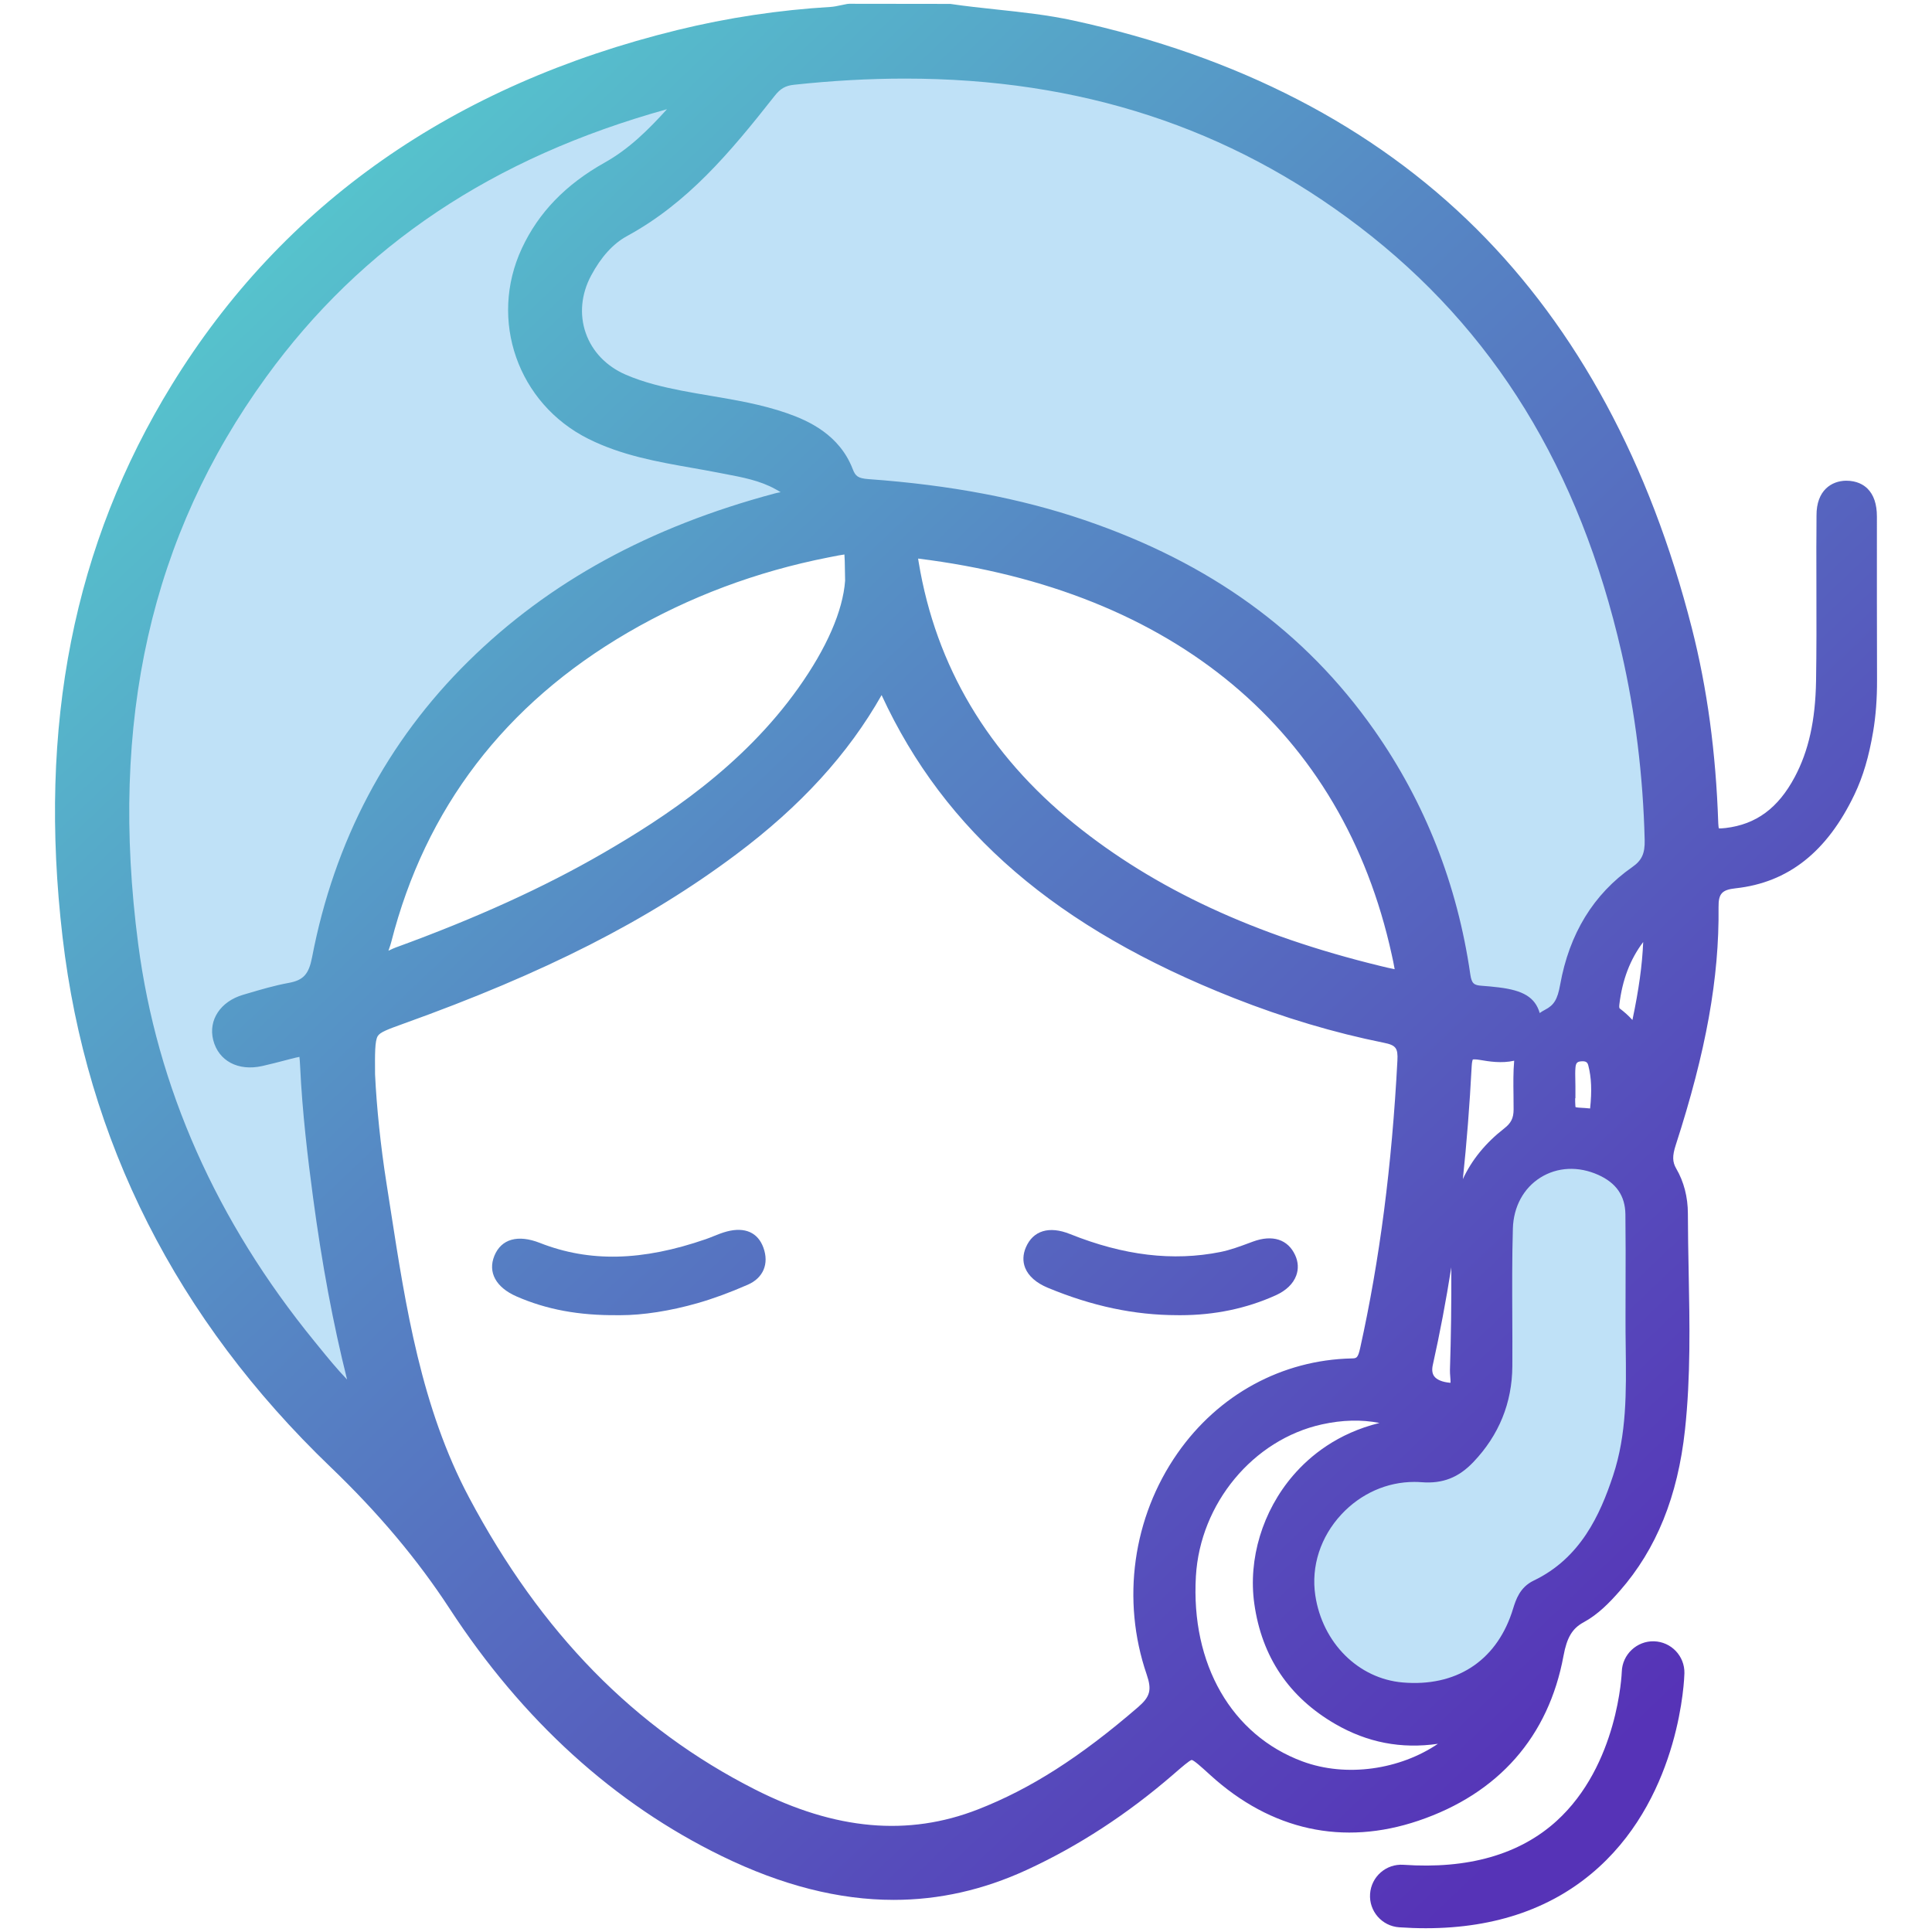 <?xml version="1.0" encoding="iso-8859-1"?>
<!-- Generator: Adobe Illustrator 24.1.1, SVG Export Plug-In . SVG Version: 6.00 Build 0)  -->
<svg version="1.1" id="Capa_1" xmlns="http://www.w3.org/2000/svg" xmlns:xlink="http://www.w3.org/1999/xlink" x="0px" y="0px"
	 viewBox="2860.647 728.294 512 512" style="enable-background:new 2860.647 728.294 512 512;" xml:space="preserve">
<g>
	<path style="fill:#BFE1F7;" d="M2967.156,1117.84c0,0-131.832-109.86-64.817-258.171
		c67.014-148.311,220.818-117.55,284.537-107.663s124.142,140.621,120.846,207.635c-3.296,67.015-4.395,3.296-4.395,3.296
		s-24.169,15.38-21.972,26.366l-0.183,10.803c0,0-9.887,3.296-11.352,3.296c-1.465,0-23.254-2.563-23.254-2.563l-5.31-4.211
		c0,0-9.338-114.62-147.029-128.902c-137.691-14.282-154.536,149.776-137.691,202.142S2967.156,1117.84,2967.156,1117.84z"/>
	<path style="fill:#BFE1F7;" d="M3271.467,1033.247c0,0-22.338,6.592-20.873,41.381s-11.719,41.38-27.099,42.479
		s-30.395,37.352-11.718,55.662c18.676,18.31,48.705,10.986,54.198-7.324c5.493-18.31,34.789-31.127,31.493-52.367
		s8.056-62.254,0.732-69.578C3290.876,1036.177,3271.467,1033.247,3271.467,1033.247z"/>
	<g>
		<g>
			<linearGradient id="SVGID_1_" gradientUnits="userSpaceOnUse" x1="3292.747" y1="1193.351" x2="2917.026" y2="799.32">
				<stop  offset="0.006" style="stop-color:#5633B7"/>
				<stop  offset="0.202" style="stop-color:#564BBB"/>
				<stop  offset="0.614" style="stop-color:#5687C4"/>
				<stop  offset="1" style="stop-color:#56C5CD"/>
			</linearGradient>
			<path style="fill:url(#SVGID_1_);" d="M3138.325,1069.565c11.731,4.872,22.94,7.247,34.267,7.262
				c0.294,0.004,0.587,0.006,0.88,0.006c9.026-0.001,17.518-1.772,25.254-5.271c2.738-1.238,4.614-3.04,5.424-5.211
				c0.653-1.747,0.558-3.625-0.274-5.43c-1.93-4.193-6.009-5.499-11.19-3.59l-0.908,0.336c-2.515,0.934-5.115,1.899-7.716,2.419
				c-12.568,2.51-25.606,0.953-39.857-4.761c-5.513-2.214-9.773-0.925-11.69,3.526c-0.808,1.872-0.87,3.762-0.179,5.465
				C3133.218,1066.489,3135.288,1068.303,3138.325,1069.565z"/>
			<linearGradient id="SVGID_2_" gradientUnits="userSpaceOnUse" x1="3218.996" y1="1263.674" x2="2843.275" y2="869.643">
				<stop  offset="0.006" style="stop-color:#5633B7"/>
				<stop  offset="0.202" style="stop-color:#564BBB"/>
				<stop  offset="0.614" style="stop-color:#5687C4"/>
				<stop  offset="1" style="stop-color:#56C5CD"/>
			</linearGradient>
			<path style="fill:url(#SVGID_2_);" d="M2997.532,1071.861c7.914,3.461,16.48,5.072,26.827,4.969
				c0.223,0.003,0.446,0.005,0.672,0.005c6,0,13.226-1.123,20.439-3.182c4.163-1.19,8.534-2.793,13.365-4.905
				c4.091-1.788,5.67-5.55,4.12-9.817c-1.456-4.008-4.888-5.534-9.67-4.286c-1.221,0.318-2.388,0.789-3.517,1.244
				c-0.678,0.274-1.357,0.548-2.045,0.786c-16.878,5.849-30.858,6.168-44.003,1.003c-5.831-2.293-10.228-1.048-12.057,3.409
				C2989.873,1065.445,2992.066,1069.473,2997.532,1071.861z"/>
			<linearGradient id="SVGID_3_" gradientUnits="userSpaceOnUse" x1="3319.425" y1="1167.911" x2="2943.705" y2="773.881">
				<stop  offset="0.006" style="stop-color:#5633B7"/>
				<stop  offset="0.202" style="stop-color:#564BBB"/>
				<stop  offset="0.614" style="stop-color:#5687C4"/>
				<stop  offset="1" style="stop-color:#56C5CD"/>
			</linearGradient>
			<path style="fill:url(#SVGID_3_);" d="M3358.045,865.163c0.001-3.263-0.842-5.749-2.505-7.39
				c-0.987-0.974-2.768-2.094-5.678-2.087c-3.811,0.054-7.868,2.515-7.822,9.262c0.01,1.59-0.004,3.18-0.019,4.768
				c-0.011,1.165-0.022,2.331-0.023,3.496c-0.005,3.699,0.005,7.399,0.015,11.097c0.02,8.018,0.042,16.308-0.092,24.446
				c-0.172,10.453-1.966,18.539-5.645,25.45c-4.396,8.255-10.214,12.551-18.312,13.521c-1.003,0.12-1.533,0.119-1.802,0.095
				c-0.059-0.226-0.135-0.646-0.159-1.373c-0.628-18.784-2.923-35.713-7.015-51.756c-11.11-43.558-30.317-79.144-57.089-105.769
				c-27.344-27.194-63.307-45.769-106.891-55.212c-6.726-1.457-13.58-2.19-20.208-2.897c-4.051-0.433-8.239-0.88-12.304-1.485
				l-26.793-0.034l-0.549,0.049c-0.539,0.097-1.076,0.211-1.613,0.325c-0.997,0.212-1.939,0.412-2.801,0.463
				c-13.633,0.809-27.258,2.86-40.498,6.099c-59.521,14.554-104.614,46.171-134.023,93.971
				c-26.076,42.382-35.557,90.306-28.986,146.511c6.31,53.965,30.21,101.197,71.036,140.385
				c12.707,12.198,23.03,24.48,31.559,37.549c19.318,29.598,43.601,51.657,72.175,65.567c15.849,7.715,30.926,11.567,45.476,11.567
				c12.039,0,23.718-2.637,35.176-7.904c13.676-6.286,26.796-14.833,38.996-25.402l0.191-0.167c1.984-1.719,4.035-3.497,4.622-3.616
				c0.656,0.134,2.637,1.936,4.555,3.68l0.416,0.378c16.099,14.623,35.152,18.794,55.094,12.056
				c21.208-7.165,34.509-22.283,38.464-43.722c0.894-4.844,2.333-7.246,5.309-8.857c3.867-2.094,6.913-5.254,9.628-8.356
				c9.699-11.078,15.342-25.033,17.253-42.661c1.516-13.976,1.24-28.146,0.975-41.849c-0.098-5.08-0.2-10.334-0.208-15.483
				c-0.006-4.342-1.068-8.445-3.07-11.869c-1.046-1.787-1.082-3.369-0.144-6.268c8.044-24.851,11.542-44.296,11.342-63.051
				c-0.039-3.568,0.892-4.594,4.52-4.988c13.93-1.516,24.235-9.649,31.505-24.867c2.255-4.719,3.825-10.012,4.943-16.659
				c0.707-4.201,1.044-8.658,1.031-13.627C3358.035,894.085,3358.038,879.624,3358.045,865.163z M3177.573,1146.001
				c1.13-19.279,15.167-36.196,33.376-40.226c5.402-1.195,10.508-1.322,15.277-0.383c-11.099,2.722-18.388,8.689-22.866,13.885
				c-8.121,9.426-11.976,22.141-10.311,34.011c1.972,14.065,9.197,24.796,21.475,31.896c8.482,4.905,17.45,6.644,27.188,5.237
				c-10.031,6.807-24.222,8.993-35.902,4.663h0.001C3187.026,1188.124,3176.206,1169.316,3177.573,1146.001z M3278.122,1014.505
				c-0.027-1.177-0.053-2.289,0.044-3.331v-0.001c0.12-1.282,0.56-1.535,1.505-1.615c1.447-0.127,1.715,0.412,1.9,1.126
				c0.818,3.166,0.966,6.692,0.47,11.369c-0.193-0.015-0.391-0.035-0.555-0.052c-0.282-0.027-0.558-0.055-0.826-0.073l-0.707-0.042
				c-0.533-0.028-1.382-0.074-1.769-0.188c-0.016-0.074-0.035-0.185-0.047-0.342c-0.049-0.651-0.06-1.32-0.056-2.01l0.067-0.001
				v-3.112C3278.149,1015.658,3278.135,1015.082,3278.122,1014.505z M3230.248,985.144c-1.131-0.209-2.653-0.58-3.799-0.858
				c-33.256-8.096-59.788-20.421-81.11-37.679c-22.804-18.456-36.672-41.758-41.228-69.299c-0.049-0.292-0.107-0.646-0.156-0.986
				c67.952,8.41,112.517,45.664,125.516,104.97C3229.728,982.455,3230.066,984,3230.248,985.144z M3244.98,1093.138
				c0.034,0.43,0.09,1.126,0.074,1.611c-0.062-0.002-0.131-0.007-0.207-0.014c-1.986-0.184-3.452-0.796-4.128-1.725
				c-0.523-0.716-0.645-1.723-0.362-2.988c1.875-8.42,3.504-17.025,4.896-25.873c0.05,9.463-0.067,18.414-0.353,27.173
				C3244.882,1091.92,3244.931,1092.539,3244.98,1093.138z M3261.739,1018.407c0.018,1.32,0.038,2.639,0.027,3.957
				c-0.016,2.255-0.668,3.558-2.489,4.978c-4.951,3.86-8.611,8.351-10.96,13.437c1.024-9.637,1.802-19.592,2.342-29.934
				c0.057-1.097,0.216-1.587,0.296-1.77c0.202-0.037,0.743-0.083,1.923,0.118c2.359,0.398,5.679,0.962,9.041,0.202
				C3261.656,1012.437,3261.698,1015.451,3261.739,1018.407z M3027.006,895.94c16.254-9.474,34.112-16.17,53.078-19.904l0.899-0.177
				c1.277-0.253,2.585-0.513,3.443-0.621c0.083,0.919,0.104,2.378,0.125,3.803c0.014,0.929,0.03,1.97,0.059,3.134
				c-0.594,8.029-4.882,17.865-12.408,28.458c-14.762,20.786-35.432,34.318-51.791,43.783
				c-15.627,9.043-33.577,17.209-54.874,24.965c-0.542,0.198-1.04,0.434-1.521,0.663c-0.13,0.062-0.279,0.133-0.431,0.203
				c0.081-0.251,0.17-0.506,0.24-0.705c0.175-0.5,0.357-1.016,0.497-1.565C2973.354,942.519,2994.444,914.917,3027.006,895.94z
				 M3293.2,958.09L3293.2,958.09c-10.254,7.159-16.68,17.651-19.1,31.185c-0.689,3.852-1.622,5.399-3.994,6.615
				c-0.501,0.257-0.973,0.552-1.417,0.871c-1.238-4.22-4.464-6.017-10.867-6.798c-1.5-0.181-3.022-0.327-4.525-0.433
				c-2.013-0.142-2.653-0.555-3.007-3.021c-3.429-23.774-11.992-45.55-25.452-64.721c-18.335-26.112-43.468-44.327-76.836-55.682
				c-16.857-5.737-35.545-9.28-57.128-10.835c-2.876-0.207-3.522-0.785-4.248-2.667c-3.493-9.062-11.625-12.793-17.438-14.813
				c-6.656-2.312-13.543-3.475-20.203-4.601c-2.58-0.436-5.247-0.887-7.835-1.394c-4.534-0.892-9.835-2.093-14.773-4.254
				c-5.082-2.222-8.815-6.137-10.51-11.024c-1.698-4.895-1.191-10.29,1.428-15.19c2.647-4.953,5.843-8.473,9.501-10.464
				c16.029-8.726,27.216-22.003,39.157-37.185c1.506-1.914,2.839-2.679,5.098-2.922c10.116-1.091,19.926-1.637,29.456-1.637
				c46.356,0,85.961,12.953,120.398,39.259c35.577,27.176,58.303,64.099,69.476,112.879c3.644,15.907,5.704,32.596,6.122,49.605
				C3296.593,954.479,3295.76,956.303,3293.2,958.09z M3020.926,771.364c-10.365,5.809-17.556,13.247-21.979,22.74
				c-8.843,18.97-1.087,41.154,17.656,50.504c8.815,4.397,18.288,6.067,27.448,7.681c2.243,0.396,4.488,0.791,6.72,1.226l1.876,0.36
				c4.854,0.92,9.438,1.79,13.502,4.052l0.17,0.095c0.346,0.192,0.833,0.462,1.205,0.71c-0.077,0.014-0.15,0.028-0.218,0.041
				c-0.441,0.081-0.872,0.163-1.27,0.27c-33.335,8.905-59.918,23.462-81.269,44.501c-21.575,21.26-35.51,47.648-41.417,78.431
				c-0.862,4.498-2.307,6.086-6.184,6.795c-3.737,0.684-7.382,1.76-10.906,2.801l-1.191,0.352c-5.994,1.76-9.253,6.684-7.923,11.973
				c1.396,5.553,6.61,8.327,12.979,6.909c2.101-0.468,4.191-1.014,6.213-1.542l1.453-0.378c0.947-0.245,1.683-0.414,2.204-0.507
				c0.074,0.569,0.137,1.408,0.188,2.51c0.581,12.354,2.053,24.464,3.417,34.681c2.358,17.655,5.321,33.519,9.029,48.323
				c-2.757-2.881-5.179-5.86-7.555-8.781l-1.039-1.275c-26.057-31.926-41.788-67.359-46.759-105.313
				c-7.734-59.044,3.351-108.206,33.889-150.294c25.348-34.939,60.131-58.19,106.242-70.993
				C3032.409,762.754,3027.322,767.779,3020.926,771.364z M2960.74,1002.887c0.597-1.029,2.605-1.786,6.728-3.266
				c37.569-13.481,64.78-27.318,88.229-44.868c17.123-12.815,29.756-26.646,38.583-42.252
				c16.726,36.237,46.444,61.776,93.368,80.286c13.25,5.225,26.605,9.209,39.695,11.84c3.228,0.648,3.805,1.398,3.631,4.717
				c-1.465,27.919-4.693,52.847-9.871,76.207c-0.6,2.703-0.984,2.711-2.256,2.74c-18.469,0.408-35.292,9.569-46.157,25.134
				c-11.86,16.989-14.914,38.895-8.169,58.597c1.41,4.12,0.943,5.904-2.269,8.676c-15.402,13.293-28.481,21.649-42.407,27.096
				c-18.501,7.236-37.824,5.519-59.072-5.251c-31.956-16.195-56.761-41.518-75.833-77.417c-12.64-23.789-16.786-50.52-20.797-76.37
				c-0.361-2.329-0.722-4.659-1.09-6.987c-1.512-9.59-2.612-20.106-3.014-28.778C2960,1007.508,2959.979,1004.198,2960.74,1002.887z
				 M3232.378,1174.166c-11.755-1.006-21.28-10.5-23.164-23.089c-1.15-7.678,1.377-15.503,6.931-21.468
				c5.143-5.522,12.085-8.589,19.299-8.589c0.656,0,1.314,0.025,1.973,0.077c5.532,0.426,9.75-1.214,13.671-5.325
				c6.805-7.136,10.286-15.694,10.345-25.438c0.026-4.408,0.006-8.882-0.013-13.209c-0.034-7.633-0.07-15.525,0.153-23.255
				c0.166-5.775,2.826-10.696,7.299-13.503c4.484-2.813,10.068-3.075,15.322-0.721c4.785,2.143,7.14,5.561,7.202,10.449
				c0.081,6.346,0.063,12.812,0.045,19.064c-0.007,2.725-0.015,5.449-0.015,8.159c-0.013,2.693,0.02,5.421,0.053,8.058
				c0.147,11.824,0.285,22.991-3.347,33.965c-3.448,10.426-8.645,21.885-21.04,27.828c-3.689,1.768-4.728,5.094-5.486,7.522
				c-0.11,0.354-0.221,0.708-0.339,1.058C3256.889,1168.651,3246.354,1175.361,3232.378,1174.166z M3289.899,995.554
				c-0.176-0.133-0.153-0.664-0.102-1.085c0.78-6.507,2.852-11.946,6.313-16.528c-0.258,6.114-1.147,12.562-2.852,20.66
				C3292.225,997.466,3291.123,996.471,3289.899,995.554z"/>
		</g>
		<g>
			<linearGradient id="SVGID_4_" gradientUnits="userSpaceOnUse" x1="3274.512" y1="1210.738" x2="2898.791" y2="816.707">
				<stop  offset="0.006" style="stop-color:#5633B7"/>
				<stop  offset="0.202" style="stop-color:#564BBB"/>
				<stop  offset="0.614" style="stop-color:#5687C4"/>
				<stop  offset="1" style="stop-color:#56C5CD"/>
			</linearGradient>
			<path style="fill:url(#SVGID_4_);" d="M3238.499,1239.294c-2.304,0-4.654-0.083-7.057-0.248c-4.573-0.316-8.025-4.279-7.71-8.853
				c0.315-4.572,4.26-8.029,8.853-7.71c17.104,1.182,30.749-2.713,40.527-11.572c16.411-14.871,17.318-39.346,17.325-39.592
				c0.136-4.573,3.991-8.181,8.517-8.065c4.573,0.122,8.186,3.907,8.079,8.481c-0.03,1.282-0.988,31.617-22.643,51.359
				C3272.583,1233.858,3257.167,1239.294,3238.499,1239.294z"/>
		</g>
	</g>
</g>
</svg>
